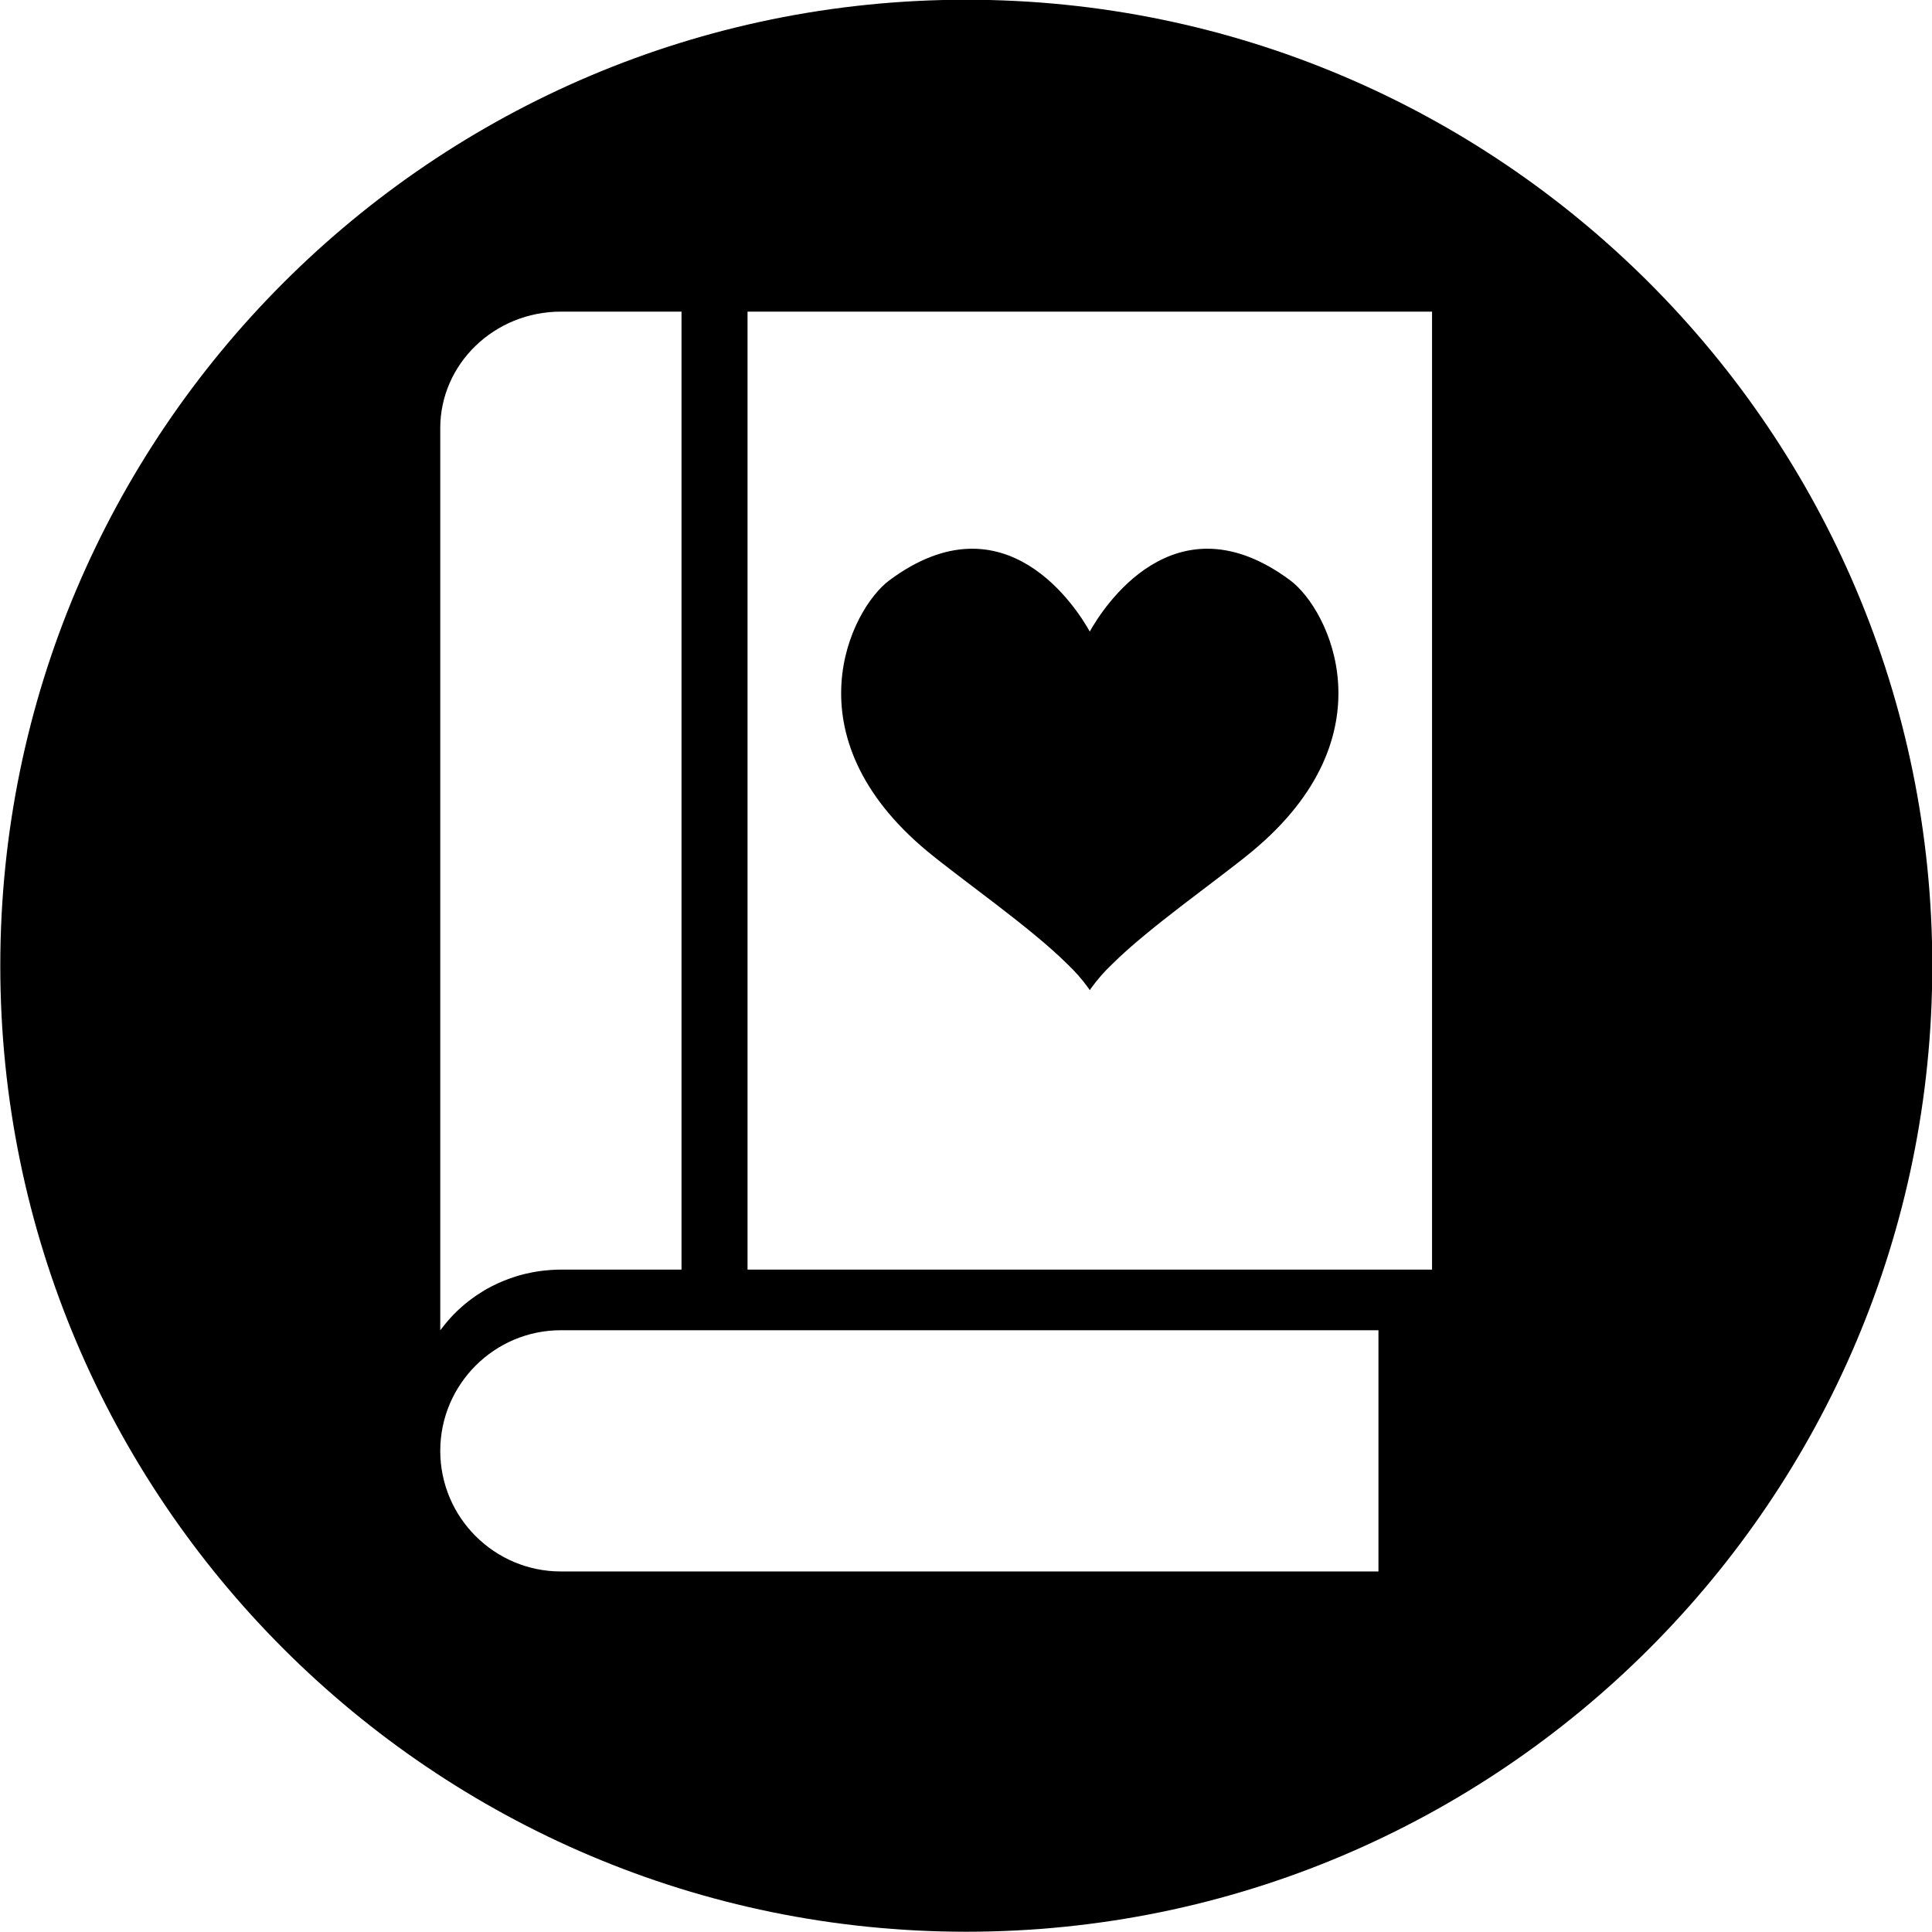 <?xml version="1.0" encoding="UTF-8" standalone="no"?>
<svg xmlns="http://www.w3.org/2000/svg" xmlns:xlink="http://www.w3.org/1999/xlink" xmlns:serif="http://www.serif.com/" width="100%" height="100%" viewBox="0 0 24 24" version="1.1" xml:space="preserve" style="fill-rule:evenodd;clip-rule:evenodd;stroke-linejoin:round;stroke-miterlimit:2;">
    <g transform="matrix(0.03,0,0,0.03,0,0)">
        <g>
            <g>
                <path d="M384.11,352.6C398.03,364.13 426.97,384.21 442.07,399.31C445.13,402.2 448.07,405.51 450.75,409.24C450.93,409.5 451.08,409.75 451.26,410.01C451.44,409.75 451.59,409.5 451.77,409.24C454.46,405.5 457.4,402.18 460.47,399.29C475.57,384.2 504.49,364.12 518.4,352.6C576.36,304.6 550.31,252.25 534.25,240.31C486.13,204.53 456.31,252.43 451.25,261.51C446.19,252.43 416.38,204.53 368.25,240.31C352.2,252.25 326.16,304.6 384.11,352.6Z"></path>
                <path d="M400.12,-0.11C179.36,-0.11 0.12,179.13 0.12,399.89C0.12,620.65 179.35,799.89 400.12,799.89C620.89,799.89 800.12,620.66 800.12,399.89C800.12,179.13 620.89,-0.11 400.12,-0.11ZM182.3,177.28C182.3,150.68 204.7,129.04 232.25,129.04L282.2,129.04L282.2,525.72L232.25,525.72C231.07,525.72 229.89,525.76 228.72,525.83C228.34,525.85 227.98,525.89 227.61,525.91C226.8,525.97 226.01,526.04 225.2,526.13C224.78,526.18 224.37,526.23 223.96,526.28C223.2,526.38 222.44,526.5 221.69,526.62C221.3,526.69 220.91,526.75 220.52,526.83C219.65,527 218.78,527.18 217.93,527.38C217.69,527.44 217.43,527.49 217.17,527.55C216.07,527.82 215,528.12 213.92,528.45C213.64,528.53 213.36,528.63 213.09,528.72C212.3,528.98 211.5,529.24 210.72,529.53C210.35,529.67 209.98,529.81 209.61,529.95C208.93,530.22 208.24,530.49 207.57,530.78C207.19,530.94 206.83,531.1 206.46,531.26C205.76,531.59 205.07,531.92 204.37,532.26C204.07,532.41 203.76,532.55 203.46,532.71C202.48,533.22 201.53,533.74 200.59,534.3C200.48,534.36 200.38,534.42 200.28,534.49C199.44,534.99 198.61,535.51 197.8,536.05C197.49,536.25 197.2,536.46 196.9,536.67C196.3,537.09 195.69,537.51 195.1,537.96C194.78,538.2 194.47,538.44 194.15,538.69C193.58,539.13 193.01,539.59 192.45,540.05C192.16,540.29 191.88,540.53 191.59,540.77C190.93,541.34 190.28,541.93 189.65,542.53C189.5,542.68 189.35,542.81 189.19,542.97C188.41,543.71 187.66,544.49 186.93,545.27C186.71,545.5 186.52,545.72 186.31,545.95C185.8,546.53 185.27,547.12 184.77,547.72C184.52,548.02 184.28,548.31 184.04,548.62C183.6,549.18 183.16,549.74 182.73,550.31C182.6,550.49 182.44,550.66 182.3,550.85L182.3,177.28ZM570.79,650.71L232.25,650.71C204.7,650.71 182.3,628.31 182.3,600.77C182.3,573.23 204.72,550.82 232.25,550.82L570.79,550.82L570.79,650.71ZM592.98,525.72L309.54,525.72L309.54,129.04L592.98,129.04L592.98,525.72Z"></path>
            </g>
        </g>
    </g>
</svg>
